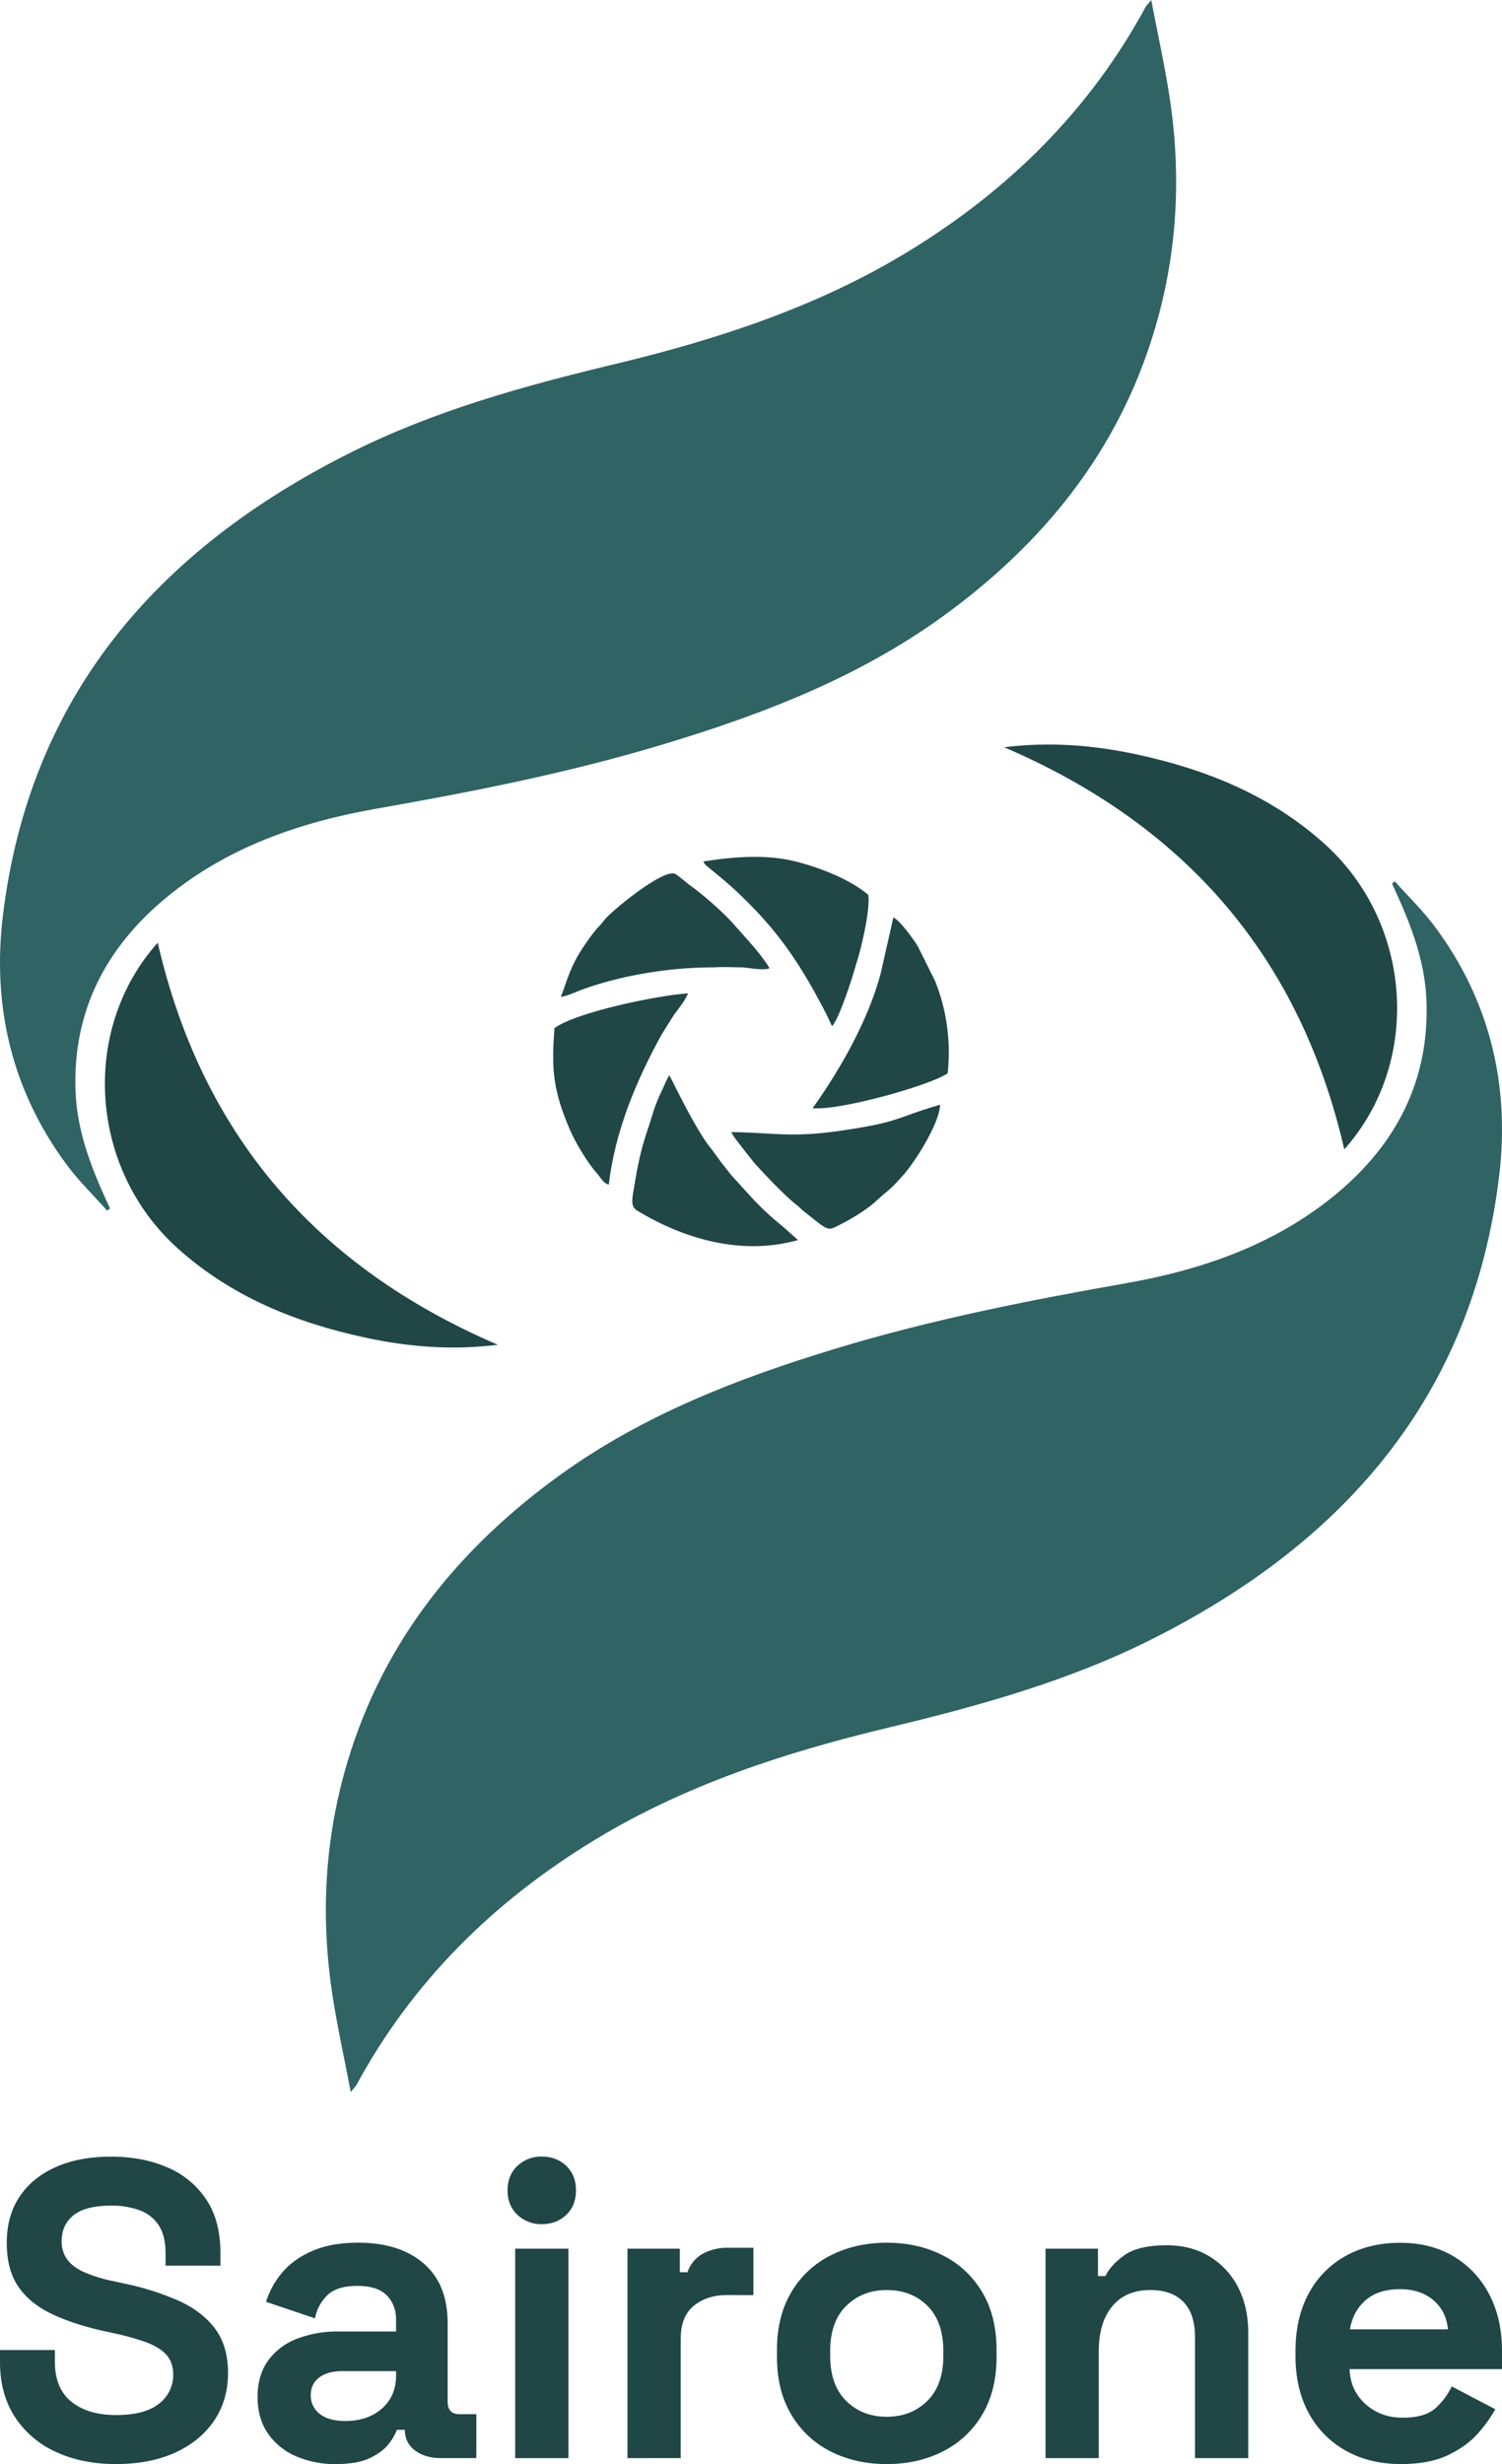 <svg id="Layer_1" data-name="Layer 1" xmlns="http://www.w3.org/2000/svg" viewBox="0 0 1000 1640.05"><defs><style>.cls-1{fill:#2f6364;}.cls-2,.cls-3{fill:#204646;}.cls-3{fill-rule:evenodd;}</style></defs><path class="cls-1" d="M778.47,12c4.38,22.94,9,43.71,12.22,64.69,8,52.45,5.18,104.29-10.14,155.38-24.09,80.28-74,142-141.8,190.87C583.52,462.71,520.87,487,456,506.68,392.56,526,327.72,538.8,262.45,550.28c-50.75,8.93-98.8,25.58-139.07,58.57-41,33.62-63.22,76.49-61.07,129.85,1,25.41,9.8,48.93,20.3,71.87.88,1.92,1.77,3.84,2.65,5.75l-1.93,1.46c-9-10.14-18.87-19.68-26.91-30.53C19.73,737.75,6.71,681.49,13.9,621.7,31.44,476,116.25,377.8,245.91,313c55.39-27.69,114.81-44.14,175-58.55C489.51,238,556.19,216.3,616.78,179.34c67-40.89,120.79-94.08,158-162.81C775.22,15.74,775.94,15.09,778.47,12Z" transform="translate(-12 -12)"/><path class="cls-2" d="M117,639.43c29.2,126.78,104.53,215.33,226.43,267.63-30.58,3.78-59.4,1.42-88-4.71-46.53-10-89.3-27.32-125-59.37C71.59,790.32,65.06,697.67,117,639.43Z" transform="translate(-12 -12)"/><path class="cls-1" d="M245.53,1404.4c-4.38-22.94-9-43.71-12.22-64.69-8-52.44-5.18-104.29,10.14-155.38,24.09-80.28,74-142,141.8-190.87,55.23-39.77,117.88-64,182.76-83.74,63.43-19.27,128.27-32.11,193.54-43.6,50.75-8.93,98.8-25.58,139.07-58.57,41-33.62,63.22-76.49,61.07-129.85-1-25.41-9.8-48.93-20.3-71.87-.88-1.92-1.77-3.84-2.65-5.75l1.93-1.46c9,10.14,18.87,19.68,26.91,30.53,36.69,49.5,49.71,105.76,42.52,165.56-17.54,145.72-102.35,243.9-232,308.72-55.39,27.69-114.81,44.14-175,58.55-68.59,16.42-135.27,38.12-195.86,75.08-67,40.89-120.79,94.08-158,162.81C248.78,1400.66,248.06,1401.31,245.53,1404.4Z" transform="translate(-12 -12)"/><path class="cls-2" d="M907,777c-29.2-126.78-104.53-215.33-226.43-267.63,30.58-3.78,59.4-1.42,88,4.71,46.53,10,89.3,27.32,125.05,59.38C952.41,626.08,958.94,718.73,907,777Z" transform="translate(-12 -12)"/><path class="cls-3" d="M498.84,765.51c1.85,3.64,5.09,7.28,7.41,10.46,2.78,3.64,5.1,6.37,7.88,10,7,7.73,19.46,20.93,27.33,27.3a41,41,0,0,1,4.64,4.09c19.46,15.47,16.21,14.1,27.33,8.64,7-3.63,17.15-10,21.78-14.55,11.12-10,8.34-6.37,18.53-17.75,8.34-9.55,24.1-35,24.1-46.4-28.27,8.19-26.41,11.37-63,16.83-35.67,5.46-45.87,1.82-76,1.37Z" transform="translate(-12 -12)"/><path class="cls-3" d="M480.3,585.35c1.39,2.73,0,.45,1.86,2.73,3.7,3.18,13.43,10.46,24.55,21.38,25.49,24.57,39.85,47.31,55.6,77.8l2.78,5.91c.93,2.27.47.91.93,1.82,4.63-5,13.44-31.85,15.75-40.49,3.25-9.55,9.73-36.4,8.34-46.86-11.12-9.55-29.65-17.29-46.79-21.84-20.39-5.46-42.17-3.64-63-.45Z" transform="translate(-12 -12)"/><path class="cls-3" d="M385.32,675.43c3.24,0,11.12-3.64,14.83-5,26.87-9.55,57.91-14.56,87.1-14.56,6.49-.45,13,0,19.46,0,4.17.46,15.29,2.28,17.61.46-6.49-10.47-16.22-20.47-24.56-30-6.48-7.28-19.46-18.65-28.26-25-1.85-1.36-8.8-7.28-10.19-7.73-7.42-3.19-37.07,20.92-43.09,26.84-3.25,2.73-5.1,5.91-8.34,9.1A104.33,104.33,0,0,0,402,639.94c-11.12,15.47-13.44,28.66-16.68,35.49Z" transform="translate(-12 -12)"/><path class="cls-3" d="M457.6,727.75c-1.39,1.82-4.17,8.64-5.1,10.46-5.09,10.92-5.09,12.74-8.34,22.75-4.63,13.65-6.48,20.92-9.26,36.85-1.86,11.83-3.71,16.83,1.39,20,29.19,17.74,68.11,30.48,107,19.56l-10.2-9.1a191.24,191.24,0,0,1-22.24-20.93L499.3,794.62c-2.32-2.73-3.24-4.09-5.1-6.37-3.7-4.55-6.48-9.09-10.65-14.1-11.12-15.47-24.56-44.58-25.95-46.4Z" transform="translate(-12 -12)"/><path class="cls-3" d="M553.05,749.58c17.6,1.82,77.84-15,89.88-23.2A128.09,128.09,0,0,0,634.59,665L623,641.76c-2.78-4.55-12-17.29-16.22-19.11l-8.34,36.85c-8.34,31.85-27.8,65.52-45.4,90.08Z" transform="translate(-12 -12)"/><path class="cls-3" d="M417.29,800.54c4.17-35.49,18.07-68.7,34.75-99.18,2.78-4.55,5.56-9.1,8.8-14.1,2.78-3.64,7.42-9.56,9.27-14.11-20.85,1.37-75.06,12.74-89,23.2-1.85,26.85-1.39,40,10.19,67.34,3.25,7.73,12.05,22.74,18.07,29.11,3.71,4.55,4.17,6.37,7.88,7.74Z" transform="translate(-12 -12)"/><path class="cls-2" d="M89.31,1652.05q-22.77,0-40.2-8.15a64,64,0,0,1-27.27-23.34Q12,1605.38,12,1584v-7.88H48.55V1584q0,17.7,11,26.56t29.8,8.86q19.13,0,28.54-7.59a23.83,23.83,0,0,0,9.42-19.4q0-8.15-4.64-13.21t-13.5-8.3a173.38,173.38,0,0,0-21.5-6l-6.47-1.41q-20.23-4.48-34.72-11.38T24.23,1534q-7.74-11.23-7.73-29.24T25.07,1474q8.58-12.79,24.18-19.68t36.69-6.89q21.09,0,37.53,7.17a58.19,58.19,0,0,1,25.87,21.37q9.41,14.19,9.41,35.56v8.44H122.21v-8.44q0-11.24-4.36-18.13a25.43,25.43,0,0,0-12.51-10.12,52.71,52.71,0,0,0-19.4-3.24q-16.87,0-24.88,6.33t-8,17.29A20,20,0,0,0,56.84,1516q3.79,5.05,11.39,8.43a100.36,100.36,0,0,0,19.4,5.91l6.46,1.4a182.49,182.49,0,0,1,36.69,11.53q15.6,7,24.32,18.56t8.71,29.51q0,18-9.13,31.63t-25.87,21.37Q112.09,1652,89.31,1652.05Z" transform="translate(-12 -12)"/><path class="cls-2" d="M235.78,1652.05a65.61,65.61,0,0,1-26.71-5.2,43.44,43.44,0,0,1-18.69-15.18q-6.9-10-6.89-24.32t6.89-24a42,42,0,0,1,19.12-14.62,74.63,74.63,0,0,1,28-4.92H275.7v-7.87q0-9.84-6.18-16.16t-19.68-6.33q-13.22,0-19.68,6a28.62,28.62,0,0,0-8.43,15.61l-32.62-11a56.65,56.65,0,0,1,10.83-19.54q7.44-8.85,20-14.33t30.5-5.49q27.55,0,43.58,13.78t16,39.92v52q0,8.43,7.87,8.44h11.25v29.23H305.5q-10.39,0-17.14-5.06a16,16,0,0,1-6.75-13.49v-.28h-5.34a36.56,36.56,0,0,1-5.06,8.85q-3.94,5.49-12.37,9.7T235.78,1652.05Zm6.19-28.68q14.9,0,24.32-8.29T275.7,1593v-2.81H240q-9.84,0-15.46,4.22t-5.63,11.81a15.18,15.18,0,0,0,5.91,12.37Q230.72,1623.39,242,1623.37Z" transform="translate(-12 -12)"/><path class="cls-2" d="M372.69,1492.36a22.77,22.77,0,0,1-16.16-6.18q-6.61-6.18-6.61-16.31t6.61-16.3a22.78,22.78,0,0,1,16.16-6.19q9.84,0,16.31,6.19t6.47,16.3q0,10.13-6.47,16.31T372.69,1492.36ZM355,1648.11V1508.67h35.43v139.44Z" transform="translate(-12 -12)"/><path class="cls-2" d="M429.76,1648.11V1508.67h34.86v15.74h5.06A22.26,22.26,0,0,1,480,1512a34.21,34.21,0,0,1,16.72-3.93h16.87v31.49H496.11q-13.5,0-22.21,7.16t-8.71,22.07v79.28Z" transform="translate(-12 -12)"/><path class="cls-2" d="M602.38,1652.05q-20.8,0-37.39-8.43a63.28,63.28,0,0,1-26.14-24.46q-9.57-16-9.56-38.52v-4.5q0-22.48,9.56-38.51A63.15,63.15,0,0,1,565,1513.17q16.59-8.43,37.39-8.44t37.39,8.44a63.17,63.17,0,0,1,26.15,24.46q9.55,16,9.56,38.51v4.5q0,22.5-9.56,38.52a63.3,63.3,0,0,1-26.15,24.46Q623.18,1652.05,602.38,1652.05Zm0-31.49q16.3,0,27-10.54t10.68-30.22V1577q0-19.68-10.54-30.23t-27.13-10.54q-16.3,0-27,10.54T564.71,1577v2.81q0,19.68,10.68,30.22T602.38,1620.56Z" transform="translate(-12 -12)"/><path class="cls-2" d="M708.09,1648.11V1508.67H743v18.27H748q3.38-7.31,12.65-13.91t28.12-6.61q16.29,0,28.53,7.45a50.81,50.81,0,0,1,19,20.52q6.75,13.08,6.75,30.51v83.21H807.61v-80.4q0-15.74-7.73-23.62t-22.07-7.87q-16.3,0-25.3,10.83t-9,30.22v70.84Z" transform="translate(-12 -12)"/><path class="cls-2" d="M944.81,1652.05q-20.8,0-36.69-8.85a62.35,62.35,0,0,1-24.74-25q-8.85-16.15-8.86-38.09v-3.37q0-21.93,8.72-38.1a61.65,61.65,0,0,1,24.46-25q15.74-8.85,36.55-8.86,20.52,0,35.7,9.14a62.88,62.88,0,0,1,23.62,25.3q8.43,16.17,8.43,37.54v12.08H910.51q.56,14.34,10.68,23.34t24.74,9q14.91,0,21.93-6.47a45.46,45.46,0,0,0,10.68-14.34l29,15.18a89.81,89.81,0,0,1-11.38,15.89Q988.67,1640,976.3,1646T944.81,1652.05Zm-34-89.68H976q-1.12-12.09-9.69-19.4T944,1535.66q-14.33,0-22.77,7.31T910.79,1562.37Z" transform="translate(-12 -12)"/></svg>